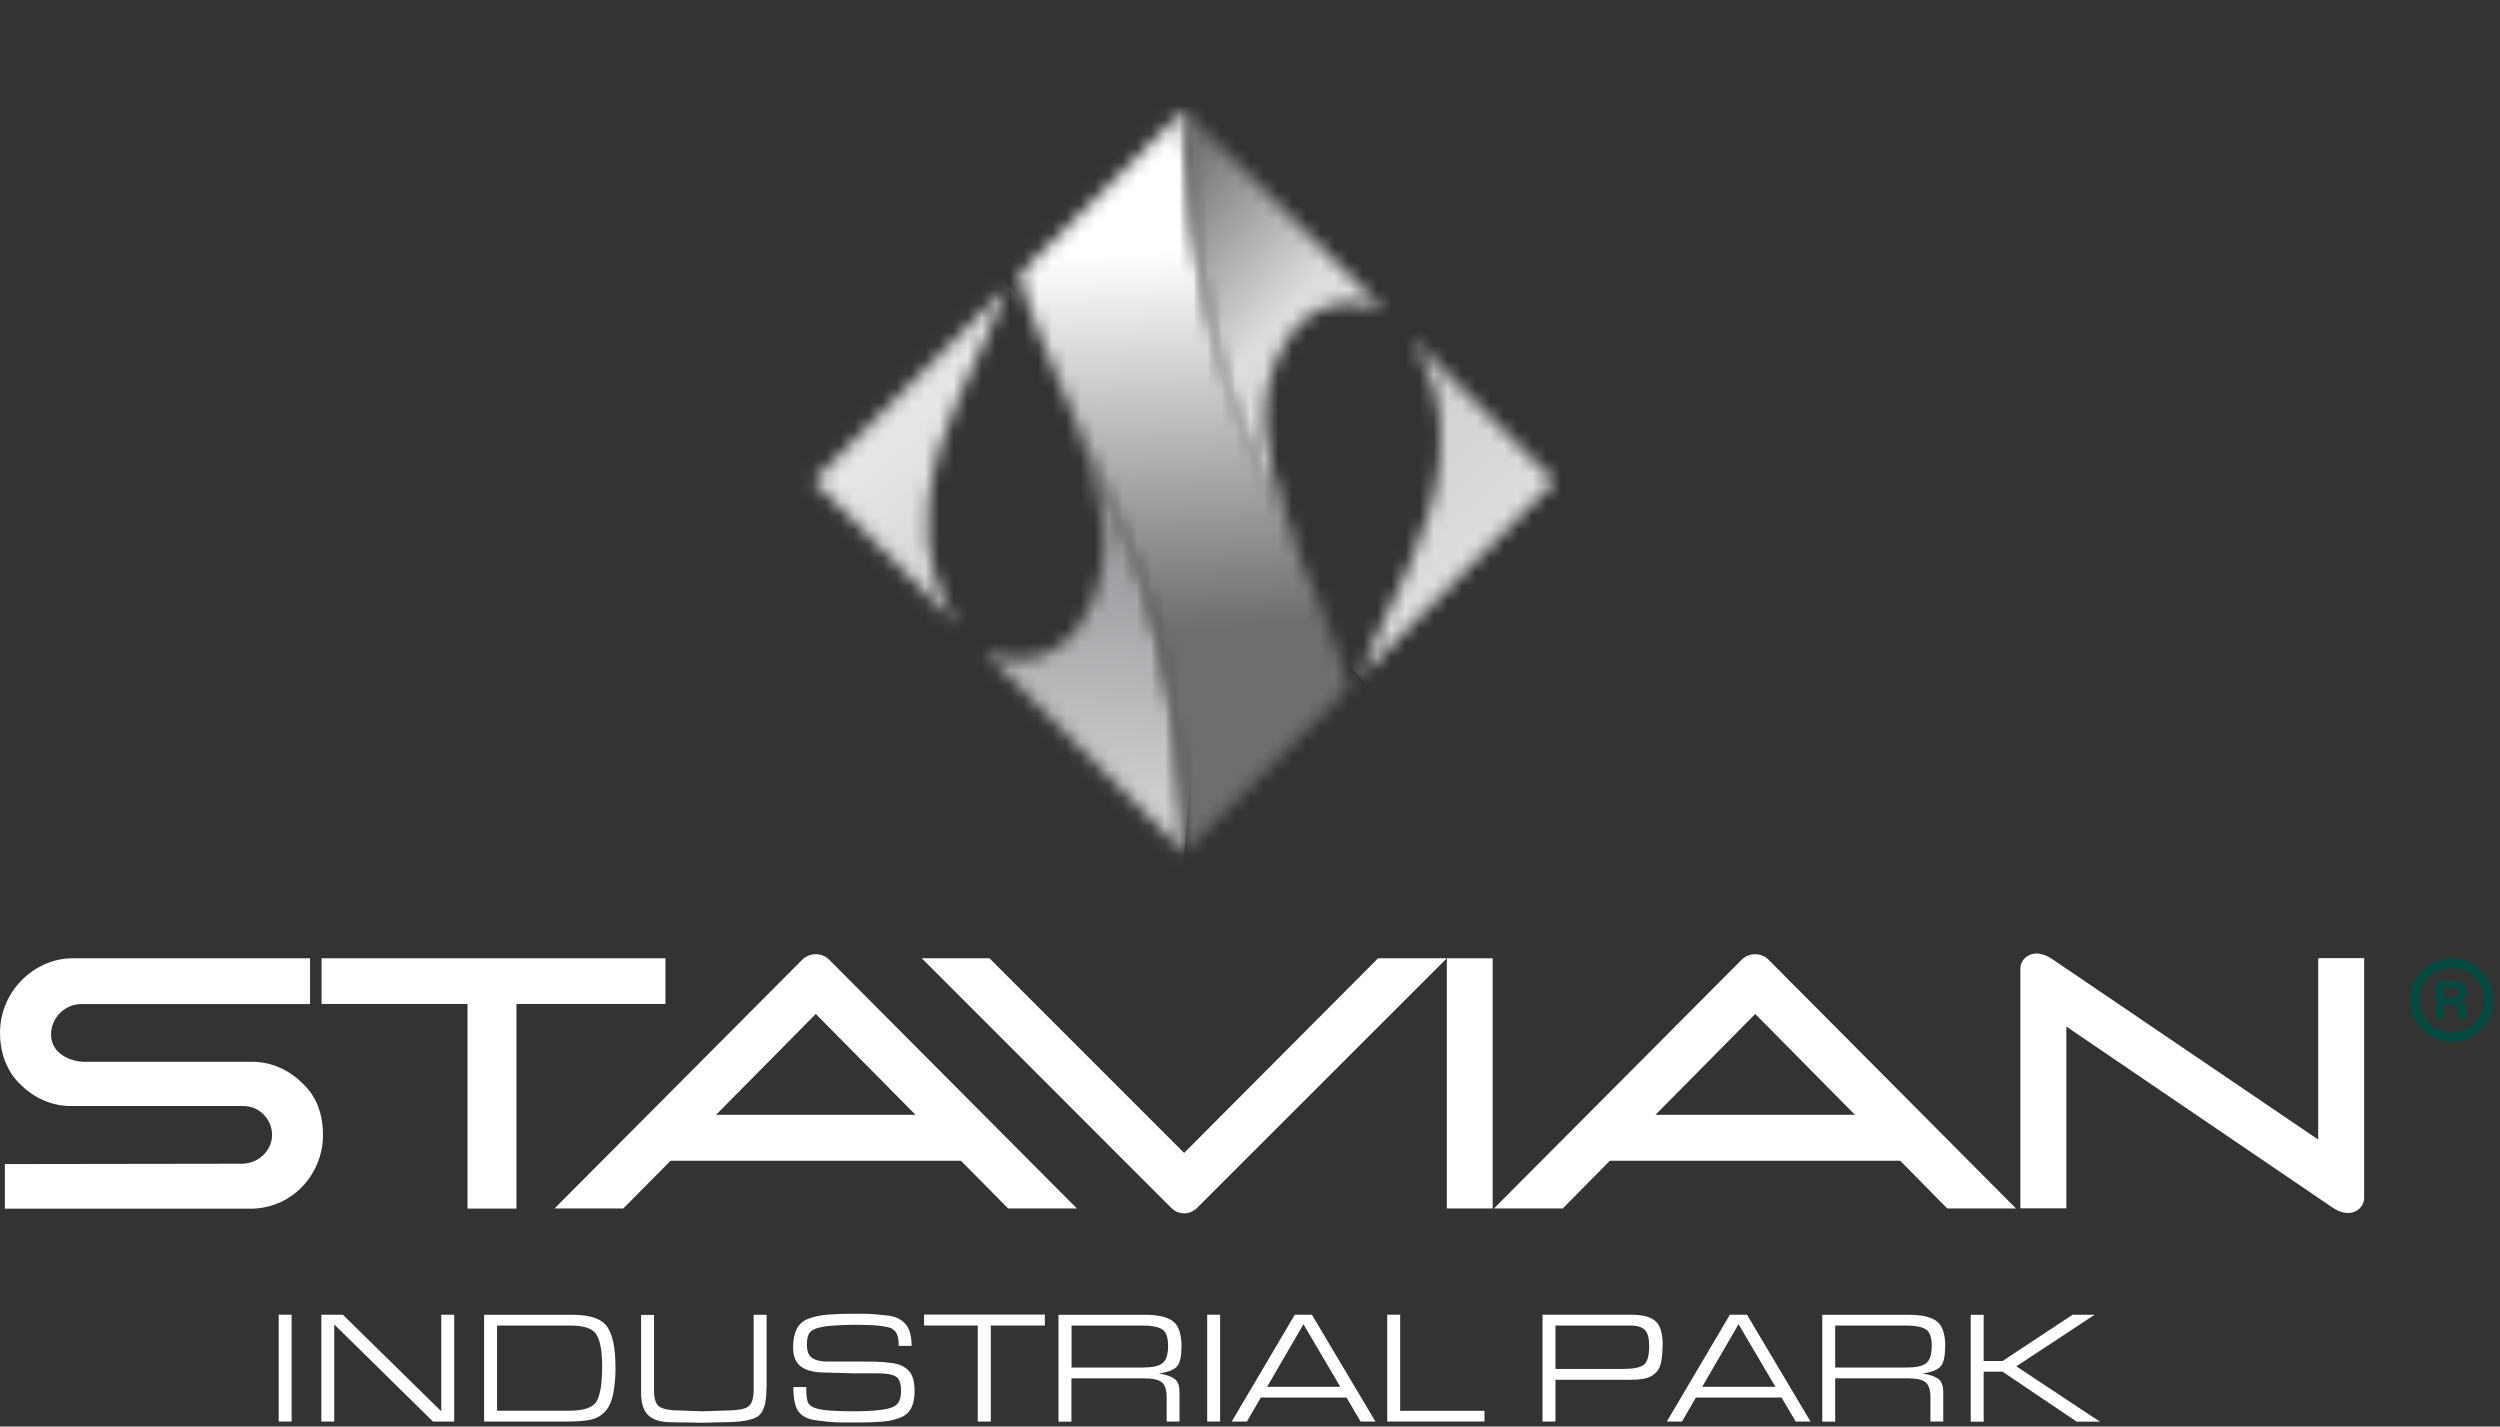<svg width="177" height="101" viewBox="0 0 177 101" fill="none" xmlns="http://www.w3.org/2000/svg">
<rect x="0" y="0" width="177" height="101" fill="#333333" stroke="none"/>
<g clip-path="url(#clip0_7422_1999)">
<path d="M164.129 67.837V80.682L145.313 67.913C144.968 67.677 144.556 67.492 144.111 67.509C143.539 67.534 143.043 67.989 143.043 68.579V85.55H146.297V72.68L165.112 85.475C165.457 85.71 165.869 85.896 166.314 85.879C166.886 85.854 167.382 85.399 167.382 84.809V67.837H164.137H164.129Z" fill="white"/>
<path d="M105.681 67.846H102.436V85.559H105.681V67.846Z" fill="white"/>
<path d="M47.115 67.846V71.08H36.564V85.567H33.1V71.08H22.768V67.846H47.115Z" fill="white"/>
<path d="M102.435 67.846L84.763 85.509C84.233 86.039 83.443 86.039 82.913 85.509L65.258 67.846H70.058L83.838 81.626L97.567 67.846H102.435Z" fill="white"/>
<path d="M58.716 67.955C58.187 67.425 57.329 67.425 56.791 67.955L39.262 85.559H44.13L47.476 82.181H68.032L71.378 85.559H76.246L58.716 67.955ZM50.696 78.93L57.758 71.788L64.82 78.93H50.704H50.696Z" fill="white"/>
<path d="M125.228 67.955C124.698 67.425 123.841 67.425 123.303 67.955L105.773 85.559H110.641L113.979 82.181H134.535L137.864 85.559H142.732L125.22 67.955H125.228ZM117.207 78.93L124.27 71.788L131.332 78.93H117.216H117.207Z" fill="white"/>
<path d="M21.456 76.74C20.531 75.789 19.261 75.174 17.857 75.174H5.868C5.297 75.174 3.615 74.761 3.615 73.245C3.615 72.074 4.574 71.089 5.751 71.089H21.951V67.846H5.137C3.733 67.846 2.447 68.469 1.513 69.421C0.58 70.373 0 71.687 0 73.135C0 75.561 1.412 76.74 1.412 76.74C2.337 77.692 3.607 78.307 5.011 78.307H17.218C17.79 78.307 18.294 78.534 18.664 78.905C19.009 79.259 19.236 79.722 19.261 80.253C19.32 81.424 18.303 82.392 17.126 82.392L0.345 82.417V85.576H17.731C19.135 85.576 20.421 85.012 21.355 84.06C22.288 83.108 22.868 81.794 22.868 80.345C22.868 77.92 21.59 76.884 21.456 76.74Z" fill="white"/>
<mask id="mask0_7422_1999" style="mask-type:luminance" maskUnits="userSpaceOnUse" x="57" y="20" width="15" height="25">
<path d="M57.607 34.053L67.814 44.262C66.444 42.064 65.342 39.419 65.746 35.57C66.301 30.187 69.1 26.01 71.438 20.198L57.616 34.053H57.607Z" fill="white"/>
</mask>
<g mask="url(#mask0_7422_1999)">
<path d="M65.909 13.416L45.844 29.829L63.14 51.053L83.205 34.64L65.909 13.416Z" fill="url(#paint0_linear_7422_1999)"/>
</g>
<mask id="mask1_7422_1999" style="mask-type:luminance" maskUnits="userSpaceOnUse" x="69" y="28" width="15" height="33">
<path d="M78.079 37.279C78.348 39.722 77.819 42.291 76.398 44.321C74.792 46.62 72.253 47.269 69.672 46.123L83.838 60.324C83.838 58.791 83.653 48.692 80.265 39.452C79.618 37.684 77.684 33.009 76.213 29.977C76.213 29.977 75.801 29.033 75.725 28.848C76.776 31.316 77.802 34.694 78.079 37.279Z" fill="white"/>
</mask>
<g mask="url(#mask1_7422_1999)">
<path d="M69.773 27.706L67.152 60.121L83.753 61.468L86.373 29.053L69.773 27.706Z" fill="url(#paint1_linear_7422_1999)"/>
</g>
<mask id="mask2_7422_1999" style="mask-type:luminance" maskUnits="userSpaceOnUse" x="96" y="23" width="15" height="25">
<path d="M101.94 32.563C101.385 37.945 98.585 42.123 96.248 47.934L110.07 34.079L99.863 23.87C101.234 26.069 102.335 28.713 101.94 32.563Z" fill="white"/>
</mask>
<g mask="url(#mask2_7422_1999)">
<path d="M104.541 17.086L84.477 33.498L101.773 54.722L121.838 38.31L104.541 17.086Z" fill="url(#paint2_linear_7422_1999)"/>
</g>
<mask id="mask3_7422_1999" style="mask-type:luminance" maskUnits="userSpaceOnUse" x="72" y="7" width="24" height="54">
<path d="M72.219 19.415C72.597 21.462 73.968 24.805 76.212 29.968C77.683 33.001 79.626 37.684 80.273 39.453C83.653 48.692 83.838 58.8 83.846 60.324L95.473 48.718C95.095 46.671 93.733 43.327 91.48 38.164C90.009 35.132 88.067 30.449 87.419 28.68C84.039 19.432 83.863 9.324 83.846 7.791L72.227 19.406L72.219 19.415Z" fill="white"/>
</mask>
<g mask="url(#mask3_7422_1999)">
<path d="M95.417 6.854L70.09 7.882L72.249 61.264L97.576 60.236L95.417 6.854Z" fill="url(#paint3_linear_7422_1999)"/>
</g>
<mask id="mask4_7422_1999" style="mask-type:luminance" maskUnits="userSpaceOnUse" x="83" y="7" width="16" height="33">
<path d="M87.412 28.68C88.06 30.44 90.002 35.123 91.473 38.164C91.641 38.543 91.801 38.914 91.961 39.284C90.91 36.816 89.892 33.439 89.607 30.861C89.338 28.41 89.867 25.85 91.288 23.82C92.894 21.52 95.433 20.872 98.014 22.009L83.848 7.8C83.856 9.333 84.041 19.44 87.421 28.688" fill="white"/>
</mask>
<g mask="url(#mask4_7422_1999)">
<path d="M90.253 0.736L68.193 25.015L91.583 46.345L113.643 22.065L90.253 0.736Z" fill="url(#paint4_linear_7422_1999)"/>
</g>
<path d="M20.647 100.644H19.73V93.081H20.647V100.644Z" fill="white"/>
<path d="M22.75 100.644V93.081H24.272L31.241 99.92V93.081H32.158V100.644H30.653L23.666 93.771V100.644H22.75Z" fill="white"/>
<path d="M43.582 96.753C43.582 97.427 43.532 98.05 43.423 98.631C43.313 99.213 43.12 99.65 42.826 99.954C42.531 100.257 42.178 100.451 41.758 100.526C41.346 100.602 40.85 100.644 40.278 100.644H34.275V93.089H40.581C41.8 93.089 42.607 93.376 42.994 93.94C43.38 94.504 43.574 95.448 43.574 96.753H43.582ZM42.632 96.761C42.632 95.7 42.506 94.951 42.245 94.513C41.985 94.066 41.363 93.847 40.379 93.847H35.192V99.878H40.287C41.346 99.878 42.002 99.65 42.254 99.187C42.506 98.724 42.632 97.915 42.632 96.761Z" fill="white"/>
<path d="M54.267 98.294C54.267 99.364 54.057 100.029 53.628 100.299C53.199 100.56 52.392 100.695 51.215 100.695L49.702 100.729L47.541 100.695C46.793 100.695 46.246 100.526 45.901 100.206C45.557 99.878 45.389 99.339 45.389 98.589V93.097H46.305V98.454C46.305 99.052 46.44 99.44 46.709 99.608C46.978 99.777 47.449 99.861 48.104 99.861L49.727 99.92L51.484 99.861C52.19 99.861 52.686 99.777 52.955 99.6C53.224 99.423 53.359 99.019 53.359 98.379V93.089H54.275V98.294H54.267Z" fill="white"/>
<path d="M63.181 94.075C63.021 93.99 62.735 93.923 62.323 93.872C61.911 93.822 61.373 93.796 60.718 93.796H60.398C59.902 93.796 59.381 93.822 58.851 93.864C58.321 93.906 57.935 93.99 57.691 94.091C57.447 94.201 57.296 94.344 57.228 94.529C57.161 94.715 57.128 94.934 57.128 95.195C57.128 95.666 57.254 95.978 57.506 96.147C57.758 96.315 58.128 96.399 58.607 96.399H61.214C61.525 96.399 61.802 96.399 62.038 96.408C62.281 96.408 62.643 96.441 63.13 96.5C63.618 96.559 64.013 96.728 64.307 97.014C64.602 97.3 64.753 97.797 64.753 98.505C64.753 98.968 64.677 99.347 64.534 99.65C64.391 99.954 64.148 100.189 63.803 100.341C63.458 100.493 63.046 100.594 62.559 100.644C62.071 100.686 61.541 100.712 60.97 100.712H60.373C59.809 100.712 59.381 100.712 59.095 100.695C58.809 100.686 58.38 100.636 57.792 100.56C57.203 100.484 56.791 100.274 56.539 99.945C56.287 99.608 56.169 99.027 56.169 98.202H57.086V98.37C57.086 98.774 57.119 99.078 57.195 99.271C57.27 99.465 57.456 99.608 57.75 99.701C58.044 99.793 58.447 99.853 58.944 99.878C59.44 99.903 59.936 99.92 60.415 99.92C61.197 99.92 61.861 99.886 62.399 99.819C62.937 99.751 63.307 99.617 63.5 99.431C63.694 99.238 63.795 98.926 63.795 98.496C63.795 97.949 63.669 97.595 63.416 97.452C63.164 97.3 62.735 97.233 62.13 97.233H60.398L58.372 97.174C57.666 97.174 57.119 97.039 56.733 96.77C56.346 96.5 56.152 96.037 56.152 95.388C56.152 94.875 56.236 94.445 56.405 94.1C56.573 93.754 56.85 93.51 57.245 93.359C57.64 93.215 58.103 93.114 58.641 93.072C59.179 93.03 59.776 93.013 60.44 93.013C60.987 93.013 61.39 93.013 61.634 93.03C61.878 93.038 62.281 93.081 62.836 93.139C63.391 93.198 63.811 93.401 64.106 93.737C64.4 94.075 64.543 94.588 64.543 95.287H63.627C63.627 94.925 63.584 94.647 63.509 94.47C63.433 94.293 63.315 94.167 63.164 94.091L63.181 94.075Z" fill="white"/>
<path d="M69.224 100.644V93.847H65.424V93.072H73.974V93.847H70.149V100.644H69.232H69.224Z" fill="white"/>
<path d="M83.651 95.321C83.651 96.003 83.55 96.467 83.349 96.719C83.147 96.972 82.71 97.149 82.037 97.25C82.542 97.317 82.912 97.444 83.155 97.621C83.399 97.797 83.508 98.118 83.508 98.589V100.644H82.6V98.968C82.6 98.404 82.483 98.042 82.247 97.856C82.012 97.68 81.6 97.587 81.011 97.587H75.858V100.653H74.941V93.089H81.087C82.004 93.089 82.651 93.241 83.055 93.552C83.45 93.856 83.651 94.454 83.651 95.338V95.321ZM82.701 95.271C82.701 94.681 82.558 94.294 82.281 94.117C82.004 93.94 81.541 93.847 80.902 93.847H75.866V96.82H80.927C81.592 96.82 82.054 96.719 82.315 96.509C82.575 96.298 82.701 95.885 82.701 95.271Z" fill="white"/>
<path d="M86.385 100.644H85.469V93.081H86.385V100.644Z" fill="white"/>
<path d="M88.283 100.644H87.207L91.671 93.081H92.882L97.38 100.644H96.329L95.329 98.943H89.267L88.283 100.644ZM89.712 98.185H94.891L92.285 93.754L89.712 98.185Z" fill="white"/>
<path d="M105.1 100.644H98.215V93.081H99.131V99.886H105.1V100.644Z" fill="white"/>
<path d="M117.711 95.237C117.711 95.666 117.677 96.045 117.618 96.382C117.559 96.711 117.442 96.972 117.265 97.157C117.089 97.343 116.87 97.477 116.601 97.561C116.332 97.646 115.937 97.688 115.416 97.688H110.127V100.644H109.211V93.081H115.474C116.298 93.081 116.878 93.232 117.215 93.544C117.551 93.847 117.719 94.411 117.719 95.237H117.711ZM116.761 95.279C116.761 94.748 116.66 94.378 116.466 94.167C116.273 93.957 115.903 93.847 115.382 93.847H110.127V96.921H114.861C115.617 96.921 116.122 96.829 116.374 96.635C116.635 96.45 116.761 95.995 116.761 95.27V95.279Z" fill="white"/>
<path d="M119.088 100.644H118.012L122.476 93.081H123.687L128.185 100.644H127.134L126.133 98.943H120.072L119.088 100.644ZM120.517 98.185H125.696L123.09 93.754L120.517 98.185Z" fill="white"/>
<path d="M137.717 95.321C137.717 96.003 137.616 96.467 137.415 96.719C137.213 96.972 136.776 97.149 136.111 97.25C136.616 97.317 136.986 97.444 137.23 97.621C137.465 97.797 137.583 98.118 137.583 98.589V100.644H136.675V98.968C136.675 98.404 136.557 98.042 136.322 97.856C136.086 97.68 135.674 97.587 135.086 97.587H129.932V100.653H129.016V93.089H135.161C136.078 93.089 136.734 93.241 137.129 93.552C137.524 93.856 137.726 94.454 137.726 95.338L137.717 95.321ZM136.767 95.271C136.767 94.681 136.624 94.294 136.347 94.117C136.069 93.94 135.607 93.847 134.968 93.847H129.932V96.82H134.993C135.657 96.82 136.12 96.719 136.38 96.509C136.641 96.298 136.767 95.885 136.767 95.271Z" fill="white"/>
<path d="M146.741 93.081H148.305L142.756 96.736L148.674 100.653H147.027L141.78 97.115H140.444V100.653H139.527V93.089H140.444V96.357H141.78L146.732 93.089L146.741 93.081Z" fill="white"/>
<path d="M173.603 68.494C174.864 68.494 175.899 69.522 175.899 70.794C175.899 72.066 174.873 73.093 173.603 73.093C172.334 73.093 171.308 72.066 171.308 70.794C171.308 69.522 172.334 68.494 173.603 68.494ZM173.603 67.837C171.972 67.837 170.652 69.16 170.652 70.794C170.652 72.428 171.972 73.75 173.603 73.75C175.234 73.75 176.554 72.428 176.554 70.794C176.554 69.16 175.234 67.837 173.603 67.837Z" fill="#014B40"/>
<path d="M172.493 72.15V69.733C172.493 69.657 172.519 69.59 172.577 69.531C172.636 69.48 172.695 69.446 172.779 69.446H173.805C174.099 69.446 174.318 69.505 174.452 69.632C174.595 69.766 174.671 69.952 174.671 70.204C174.671 70.373 174.637 70.508 174.562 70.617C174.494 70.718 174.402 70.794 174.259 70.844C174.377 70.887 174.461 70.954 174.511 71.038C174.562 71.114 174.587 71.249 174.595 71.442L174.612 71.763V71.864C174.612 71.864 174.612 71.939 174.612 71.965C174.629 72.057 174.662 72.116 174.705 72.15H174.091C174.066 72.1 174.049 72.04 174.04 71.981C174.032 71.897 174.024 71.838 174.024 71.813V71.527C174.007 71.367 173.973 71.257 173.923 71.19C173.864 71.131 173.763 71.106 173.62 71.106H173.031V72.158H172.477L172.493 72.15ZM173.048 70.626H173.696C173.839 70.626 173.939 70.6 174.007 70.541C174.074 70.482 174.108 70.398 174.108 70.272C174.108 70.145 174.074 70.061 174.007 70.002C173.939 69.935 173.847 69.909 173.721 69.909H173.04V70.626H173.048Z" fill="#014B40"/>
</g>
<defs>
<linearGradient id="paint0_linear_7422_1999" x1="58.843" y1="25.222" x2="80.763" y2="52.02" gradientUnits="userSpaceOnUse">
<stop offset="0.212" stop-color="#E6E6E7"/>
<stop offset="1" stop-color="#BBBCBF"/>
</linearGradient>
<linearGradient id="paint1_linear_7422_1999" x1="75.85" y1="64.611" x2="78.424" y2="32.879" gradientUnits="userSpaceOnUse">
<stop offset="0.236" stop-color="#D0D1D3"/>
<stop offset="1" stop-color="#88898C"/>
</linearGradient>
<linearGradient id="paint2_linear_7422_1999" x1="109.024" y1="42.776" x2="87.104" y2="15.977" gradientUnits="userSpaceOnUse">
<stop stop-color="#E5E5E6"/>
<stop offset="1" stop-color="#B9BABD"/>
</linearGradient>
<linearGradient id="paint3_linear_7422_1999" x1="82.743" y1="17.762" x2="83.831" y2="44.575" gradientUnits="userSpaceOnUse">
<stop stop-color="white"/>
<stop offset="1" stop-color="#6E6E70"/>
</linearGradient>
<linearGradient id="paint4_linear_7422_1999" x1="90.918" y1="22.222" x2="81.6" y2="13.731" gradientUnits="userSpaceOnUse">
<stop stop-color="#DDDDDF"/>
<stop offset="1" stop-color="#727375"/>
</linearGradient>
<clipPath id="clip0_7422_1999">
<rect width="176.554" height="99.987" fill="white" transform="translate(0 0.733)"/>
</clipPath>
</defs>
</svg>
